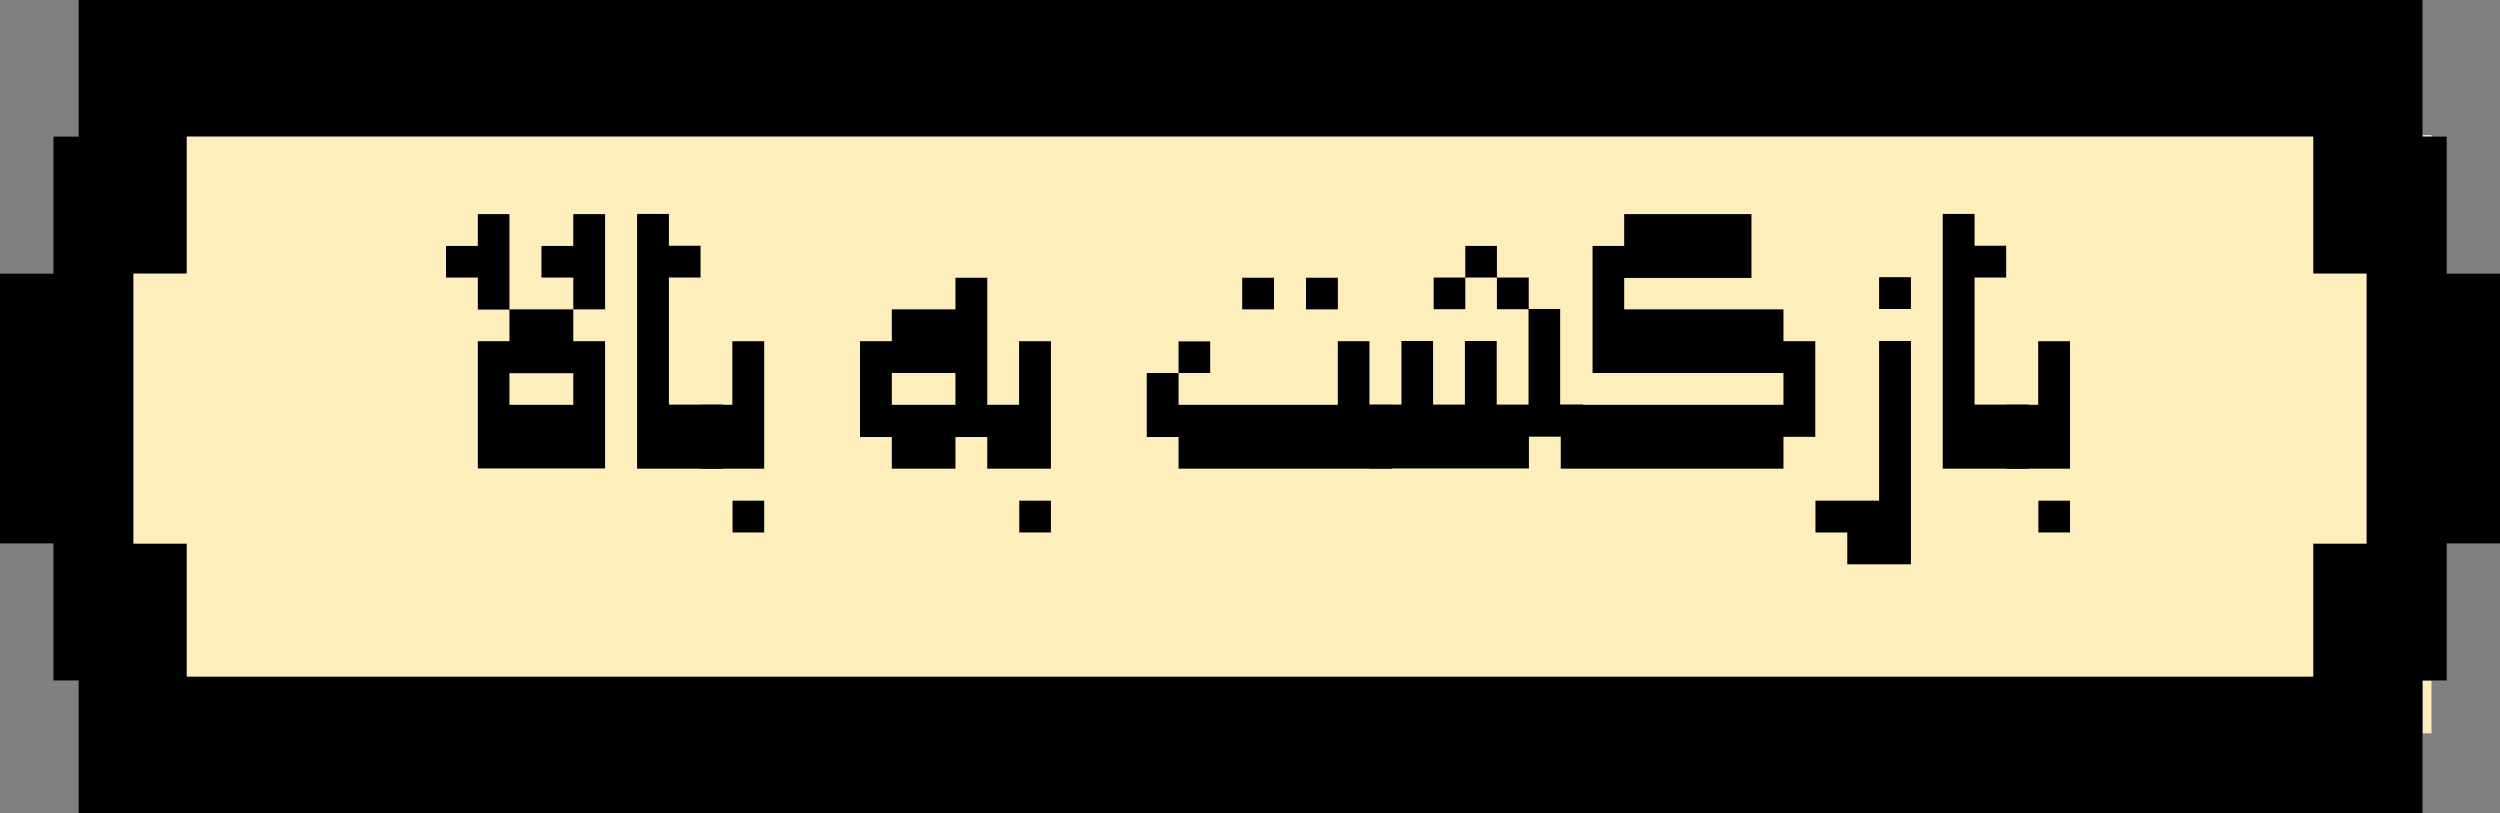 <?xml version="1.0" encoding="UTF-8"?>
<svg id="Layer_2" data-name="Layer 2" xmlns="http://www.w3.org/2000/svg" viewBox="0 0 128.08 41.67">
  <rect x="0" y="0" width="128.08" height="41.67" fill="#808080" stroke="none"/>
  <defs>
    <style>
      .cls-1 {
        fill: #fdeebc;
      }
    </style>
  </defs>
  <g id="Layer_1-2" data-name="Layer 1">
    <g>
      <g>
        <rect class="cls-1" x="124.11" y="6.92" width=".46" height=".09"/>
        <rect class="cls-1" x="124.11" y="34.86" width=".46" height="2.71"/>
        <path d="M125.35,14.02V7h-1.24V0H4.03V7h-1.29v7.02H0v13.82H2.74v7.02h1.29v6.8H124.11v-6.8h1.24v-7.02h2.73V14.02h-2.73Zm-4.11,13.82h-2.73v6.82H9.57v-6.82h-2.73V14.02h2.73V7H118.51v7.02h2.73v13.82Z"/>
        <polygon class="cls-1" points="121.24 14.02 121.24 27.85 118.51 27.85 118.51 34.66 9.57 34.66 9.57 27.85 6.84 27.85 6.84 14.02 9.57 14.02 9.57 7 118.51 7 118.51 14.02 121.24 14.02"/>
      </g>
      <g>
        <path d="M24.48,15.85v-1.63h-1.63v-1.62h1.63v-1.63h1.62v4.89h-1.62Zm4.89,0v1.63h1.63v6.52h-6.52v-6.52h1.62v-1.63h3.27Zm0,3.27h-3.27v1.62h3.27v-1.62Zm1.63-8.16v4.89h-1.63v-1.63h-1.63v-1.62h1.63v-1.63h1.63Z"/>
        <path d="M37.05,20.74v3.27h-4.41V10.96h1.63v1.63h1.62v1.63h-1.62v6.51h2.77Z"/>
        <path d="M39.15,17.49v6.52h-3.26v-3.27h1.63v-3.26h1.62Zm-1.62,8.16h1.62v1.63h-1.62v-1.63Z"/>
        <path d="M51.73,20.74v1.65h-2.78v1.62h-3.26v-1.62h-1.63v-4.91h1.63v-1.63h3.26v-1.62h1.63v6.52h1.15Zm-2.78-1.63h-3.26v1.63h3.26v-1.63Z"/>
        <path d="M53.84,17.49v6.52h-3.26v-3.27h1.63v-3.26h1.62Zm-1.62,8.16h1.62v1.63h-1.62v-1.63Z"/>
        <path d="M71.31,20.74v3.27h-10.93v-1.62h-1.63v-3.28h1.63v1.63h8.16v-3.26h1.62v3.26h1.15Zm-9.31-1.63h-1.62v-1.62h1.62v1.62Zm3.27-3.26h-1.63v-1.62h1.63v1.62Zm3.27,0h-1.63v-1.62h1.63v1.62Z"/>
        <path d="M81.1,20.74v1.63h-2.77v1.63h-8.16v-3.27h1.63v-3.26h1.62v3.26h1.63v-3.26h1.63v3.26h1.63v-4.9h1.62v4.9h1.15Zm-7.65-6.52h1.62v1.62h-1.62v-1.62Zm3.24-1.62v1.62h-1.62v-1.62h1.62Zm1.63,1.62v1.62h-1.63v-1.62h1.63Z"/>
        <path d="M93,17.48v4.9h-1.63v1.63h-11.41v-3.27h11.41v-1.63h-9.78v-6.51h1.62v-1.63h6.52v3.27h-6.52v1.61h8.16v1.63h1.63Z"/>
        <path d="M97.9,17.46v11.45h-3.26v-1.63h-1.63v-1.63h3.26v-8.18h1.63Zm0-3.26v1.63h-1.63v-1.63h1.63Z"/>
        <path d="M103.94,20.74v3.27h-4.41V10.96h1.63v1.63h1.62v1.63h-1.62v6.51h2.77Z"/>
        <path d="M106.05,17.49v6.52h-3.26v-3.27h1.63v-3.26h1.62Zm-1.62,8.16h1.62v1.63h-1.62v-1.63Z"/>
      </g>
    </g>
  </g>
</svg>